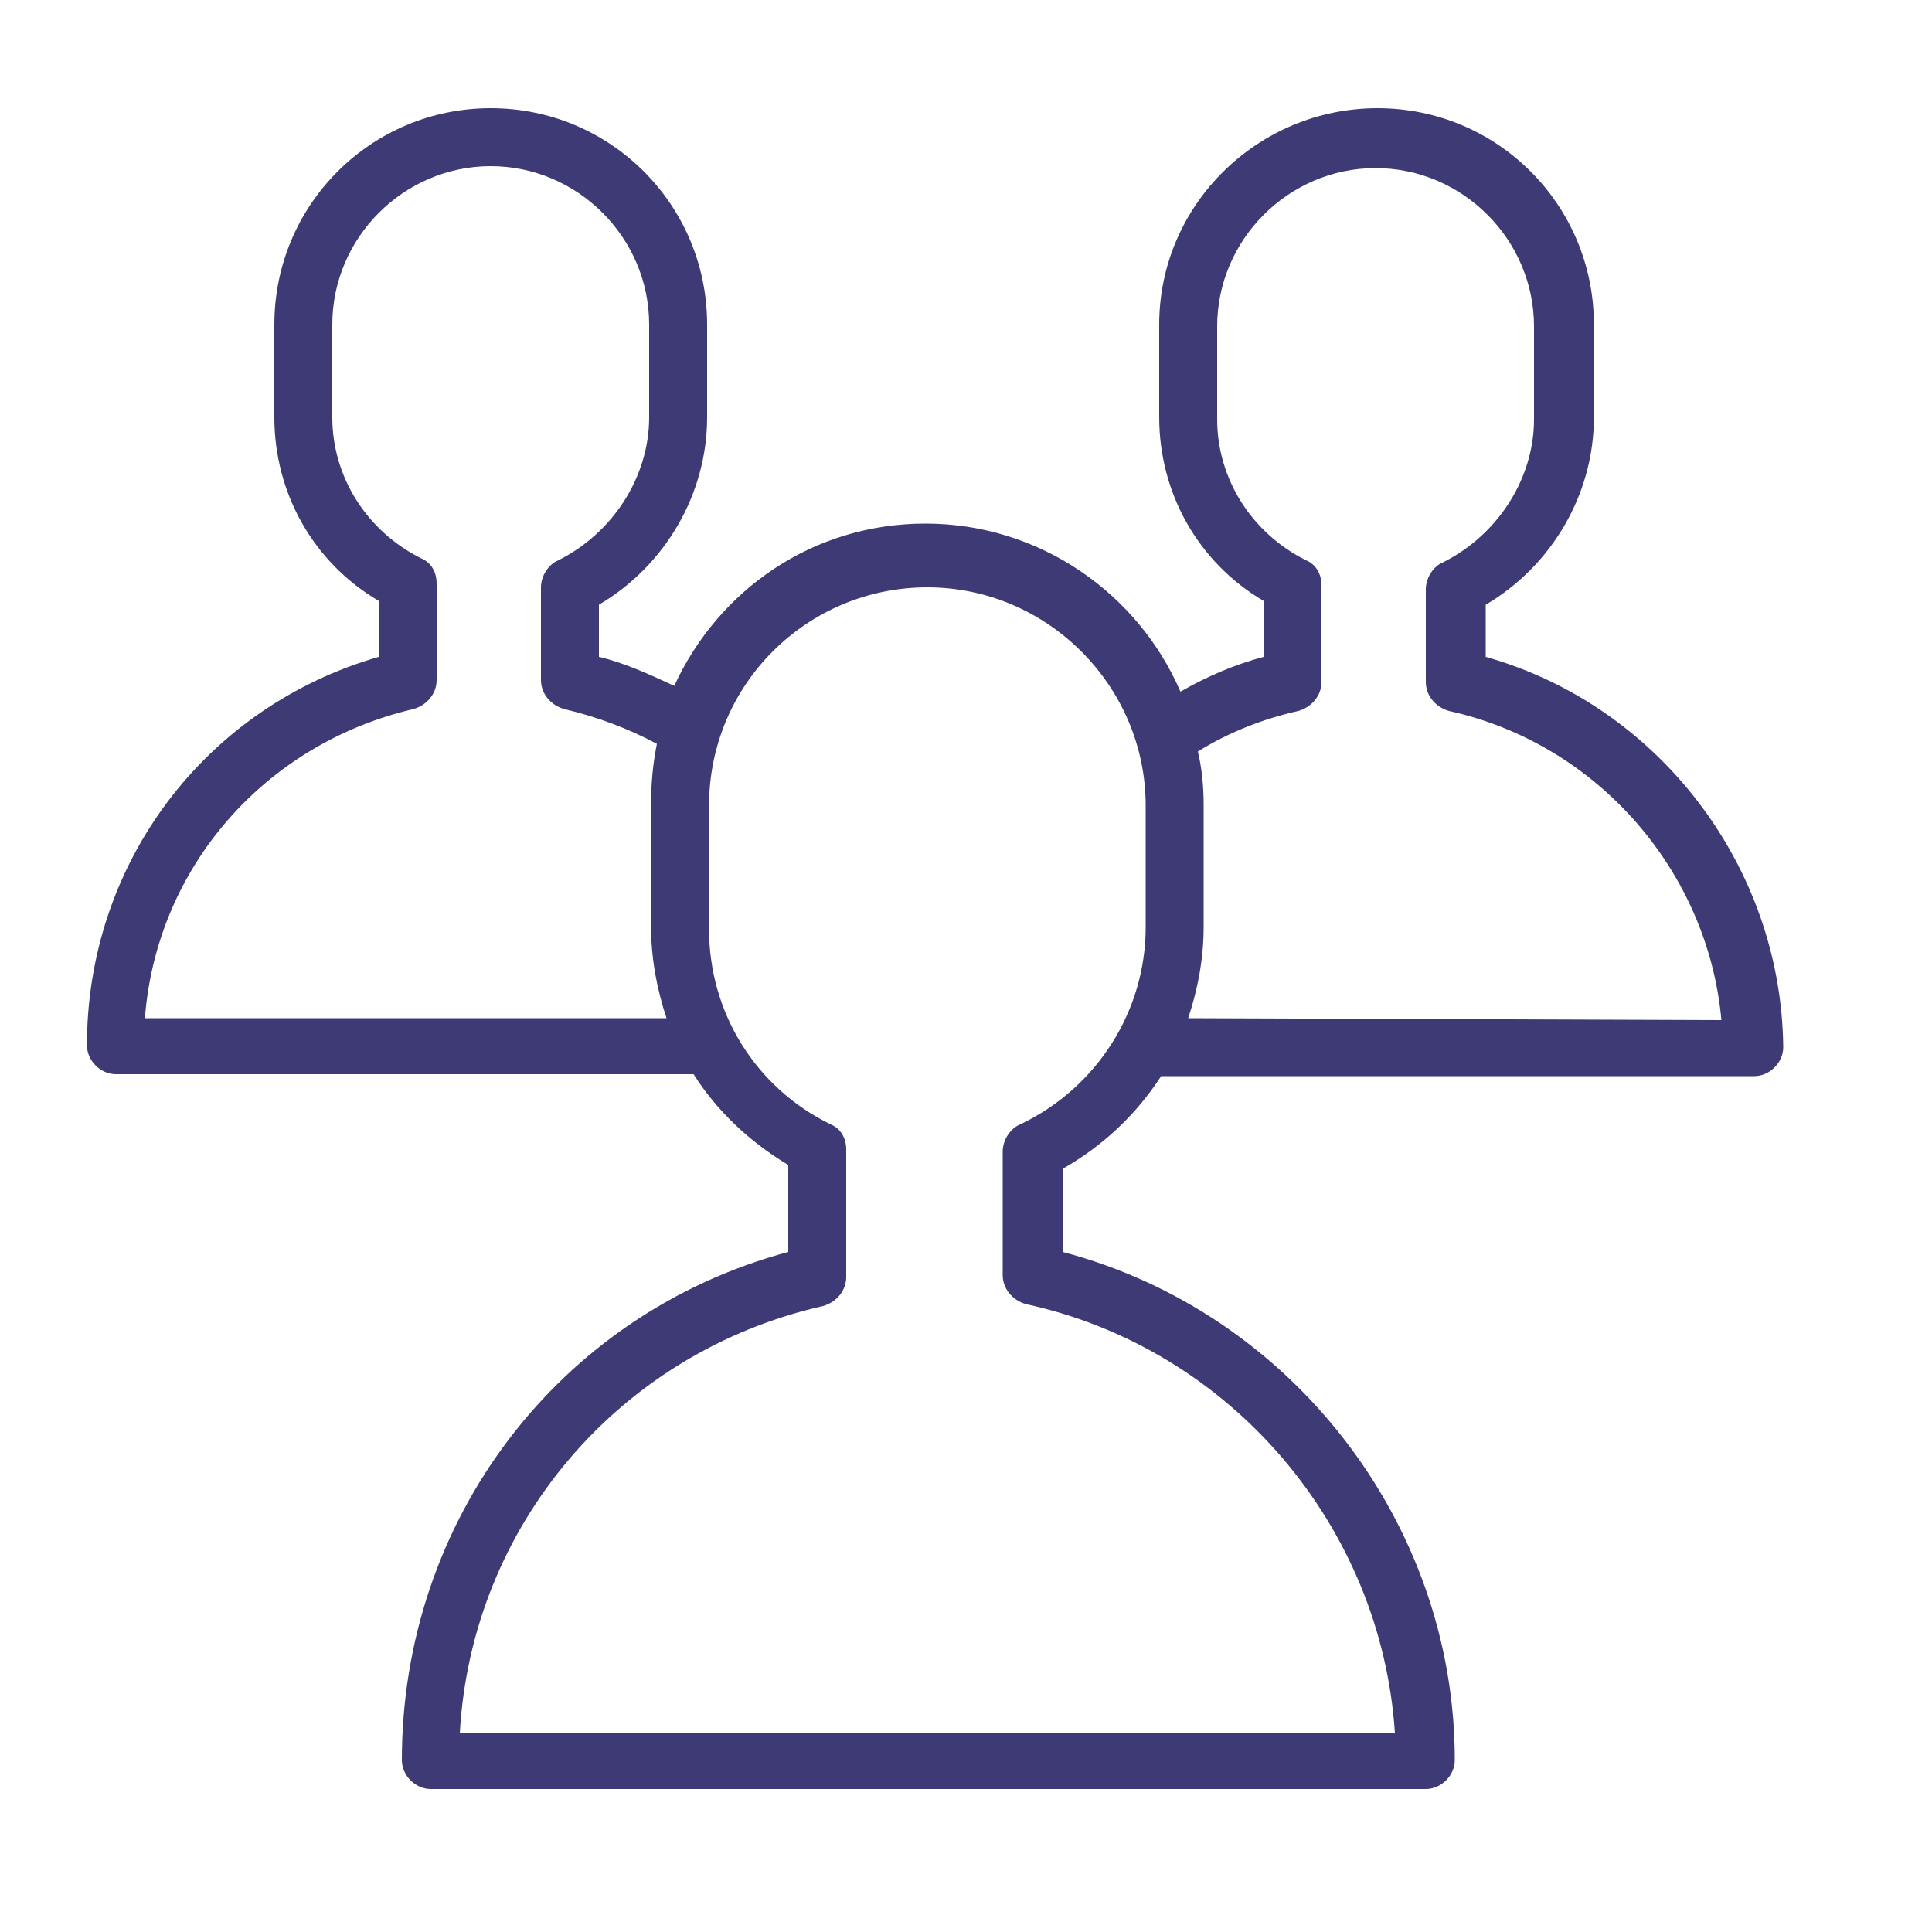 <svg xmlns="http://www.w3.org/2000/svg" viewBox="0 0 100 100" fill-rule="evenodd"><g class="t-group-origins"><path d="M76.9 34v-2.7c3.4-2 5.6-5.7 5.6-9.7v-4.8c0-6.2-5-11.2-11.2-11.2S60 10.6 60 16.8v4.8c0 3.9 2 7.5 5.4 9.5V34c-1.5.4-2.9 1-4.3 1.8-2.2-5.1-7.3-8.7-13.2-8.7-5.8 0-10.7 3.4-13 8.4-1.3-.6-2.6-1.2-3.9-1.5v-2.7c3.4-2 5.6-5.7 5.6-9.7v-4.8c0-6.2-5-11.2-11.2-11.2s-11.2 5-11.2 11.2v4.8c0 3.9 2 7.5 5.4 9.5V34c-9 2.6-15.1 10.7-15.1 20.1 0 .8.7 1.5 1.5 1.5h29.9c1.2 1.9 2.9 3.5 4.9 4.7v4.5c-11.9 3.2-20 13.9-20 26.3 0 .8.7 1.5 1.5 1.5h51.5c.8 0 1.5-.7 1.5-1.5 0-12.3-8.5-23.2-20.3-26.3v-4.3c2.1-1.2 3.8-2.8 5.1-4.8h30.7c.8 0 1.5-.7 1.5-1.5-.1-9.4-6.5-17.7-15.4-20.2zM7.5 52.7c.6-7.8 6.2-14.2 13.9-16 .7-.2 1.2-.8 1.2-1.5v-5c0-.6-.3-1.1-.8-1.3-2.8-1.4-4.6-4.2-4.6-7.3v-4.8c0-4.5 3.7-8.2 8.2-8.2s8.2 3.7 8.2 8.2v4.8c0 3.1-1.9 6-4.7 7.4-.5.2-.9.8-.9 1.4v4.8c0 .7.5 1.3 1.2 1.5 1.7.4 3.3 1 4.8 1.8-.2 1-.3 2-.3 3.1V48c0 1.6.3 3.2.8 4.7h-27zm45.3 5.5c-.5.2-.9.8-.9 1.4V66c0 .7.5 1.3 1.2 1.5C63.7 69.8 71.5 79 72.2 89.7H23.8C24.4 79 32 70 42.6 67.6c.7-.2 1.2-.8 1.2-1.5v-6.6c0-.6-.3-1.1-.8-1.3-3.9-1.9-6.3-5.8-6.3-10.1v-6.4c0-6.3 5.1-11.3 11.3-11.3s11.3 5.1 11.3 11.3V48c0 4.3-2.5 8.3-6.5 10.2zm8.7-5.5c.5-1.5.8-3.1.8-4.7v-6.4c0-.9-.1-1.9-.3-2.7 1.6-1 3.4-1.7 5.2-2.1.7-.2 1.2-.8 1.2-1.5v-5c0-.6-.3-1.1-.8-1.3-2.8-1.4-4.6-4.2-4.6-7.3v-4.8c0-4.5 3.7-8.2 8.2-8.2 4.5 0 8.2 3.7 8.2 8.2v4.8c0 3.1-1.9 6-4.7 7.4-.5.2-.9.8-.9 1.4v4.8c0 .7.5 1.3 1.2 1.5 7.7 1.7 13.4 8.3 14.1 16l-27.6-.1z" stroke-width="0" stroke="#3e3a75" fill="#3e3a75" stroke-width-old="0"></path></g></svg>
